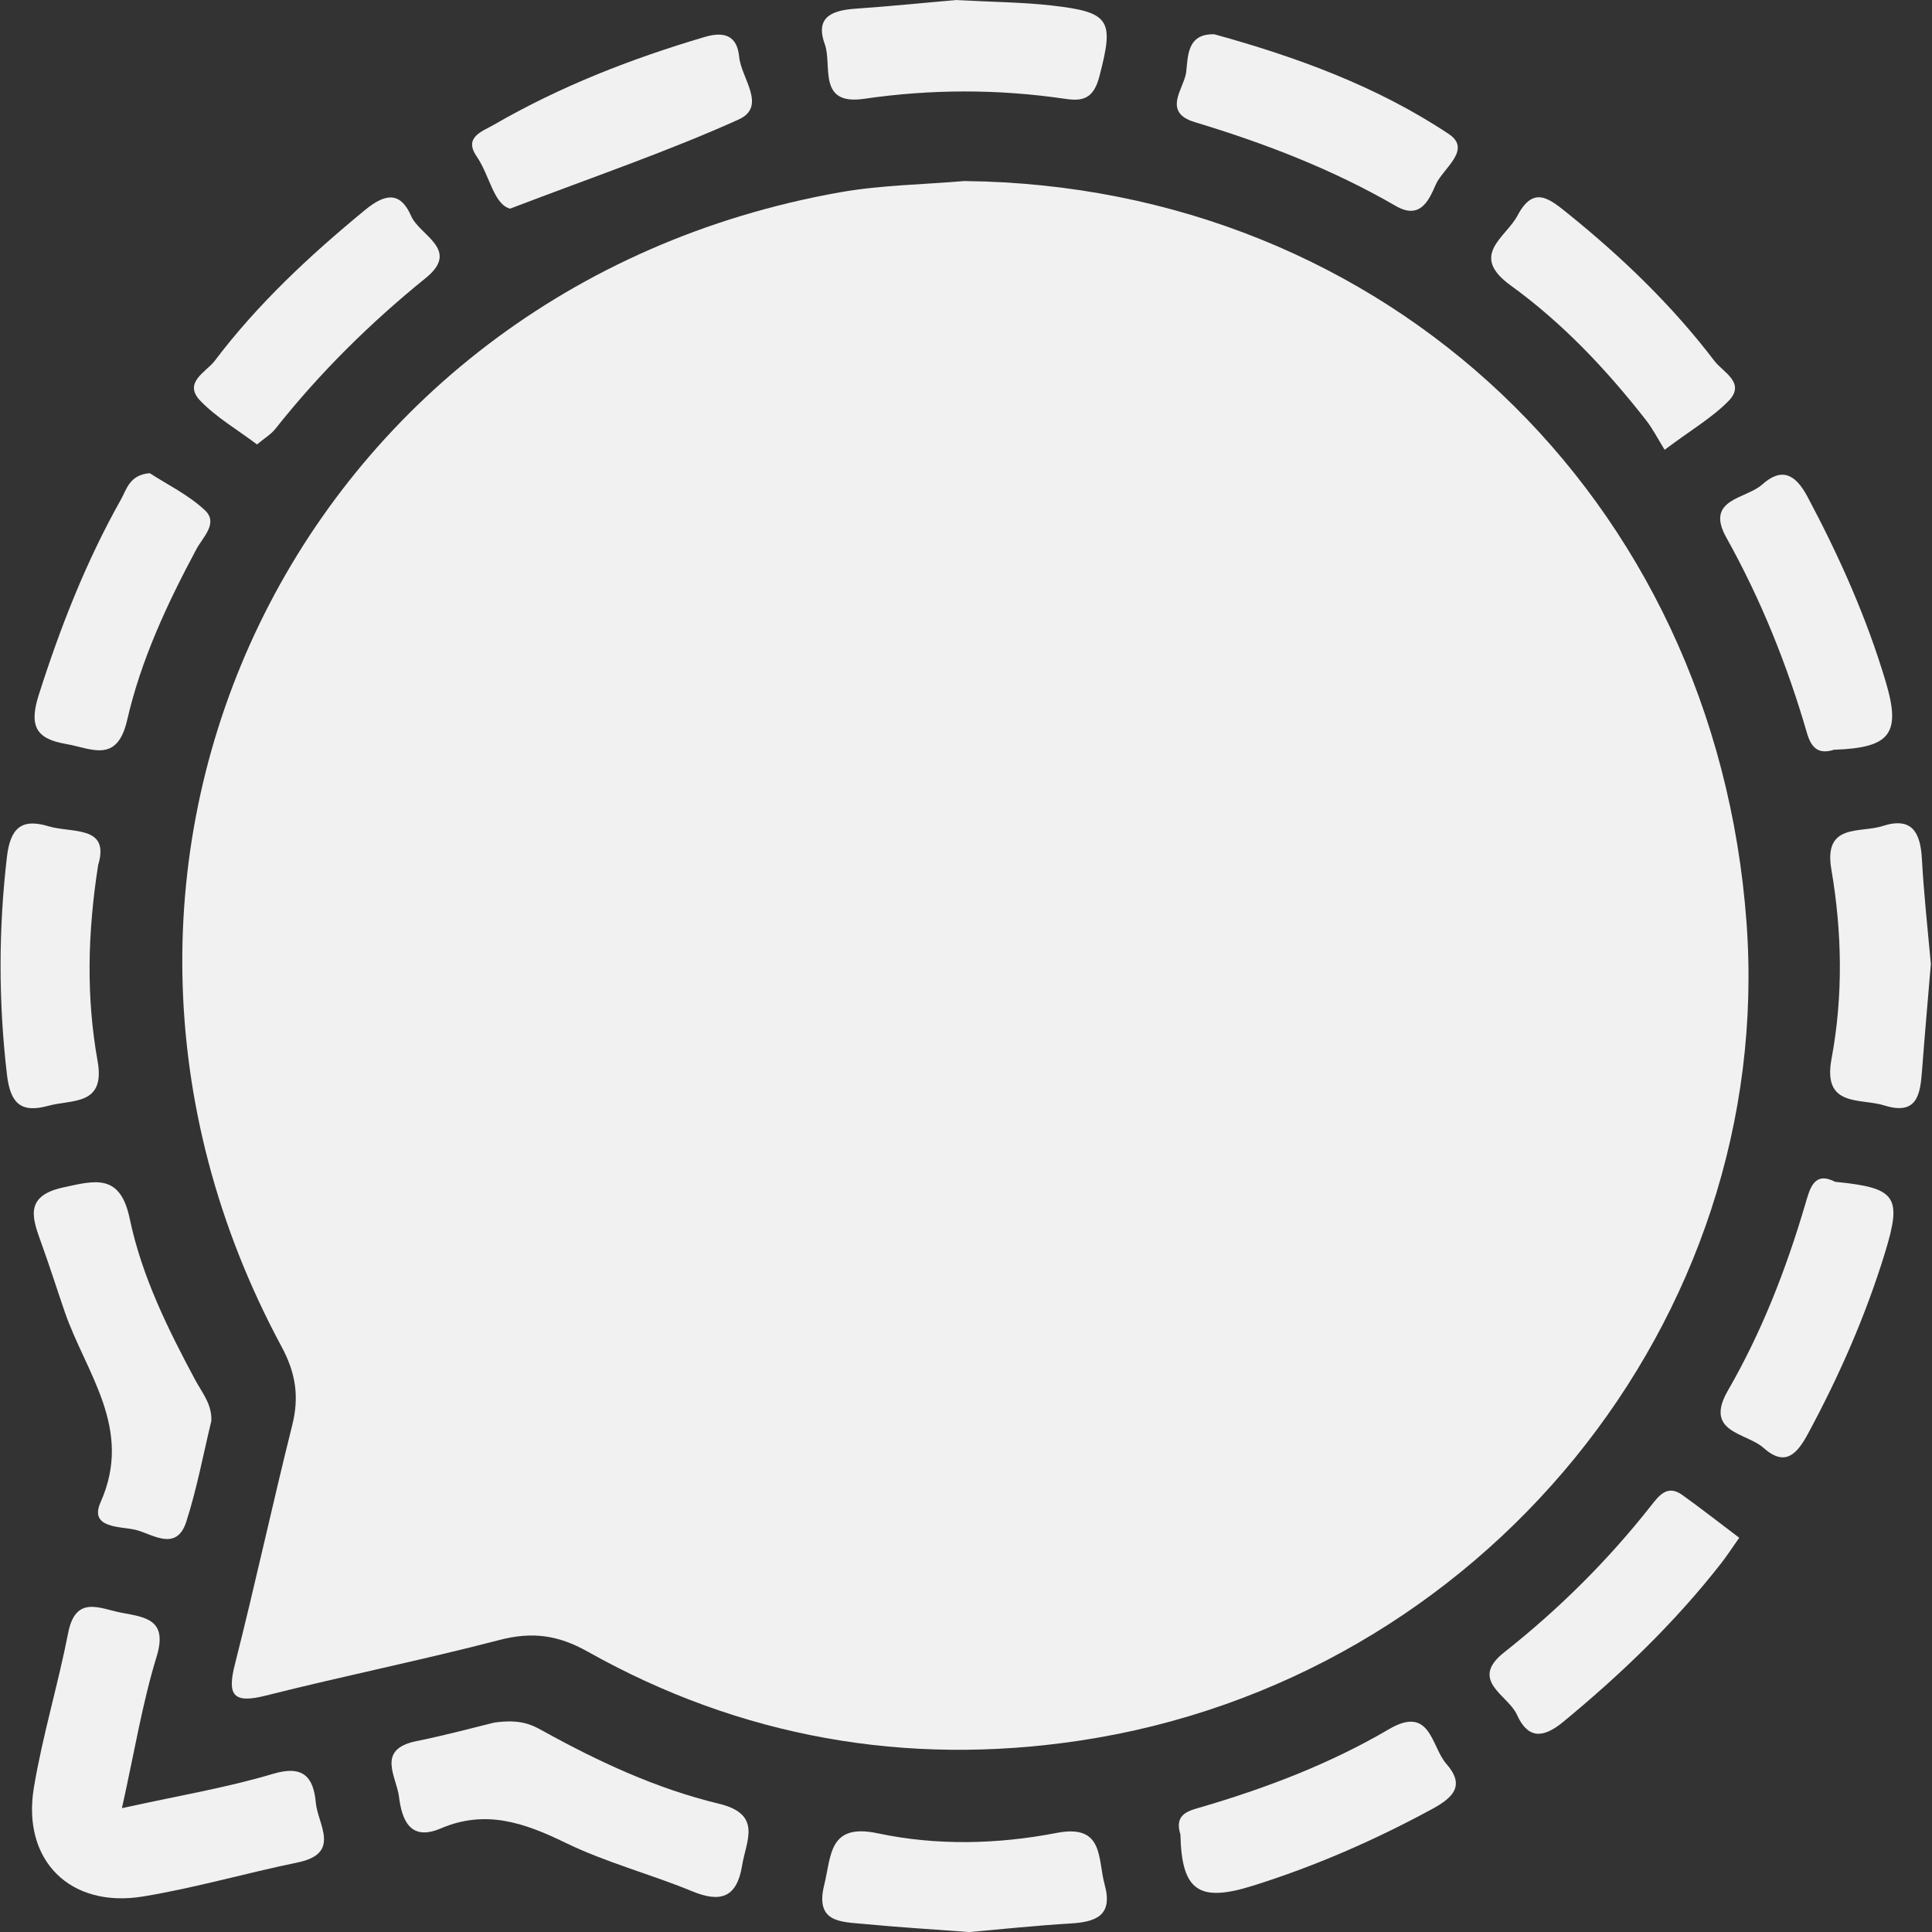 <svg width="50" height="50" viewBox="0 0 50 50" fill="none" xmlns="http://www.w3.org/2000/svg">
<rect x="0" y="0" width="50" height="50" fill="#333333" stroke="none"/>
<g clip-path="url(#clip0_191_40)">
<path d="M24.98 4.686C35.865 4.808 44.394 12.883 45.2 23.876C45.953 34.142 38.371 43.489 27.924 45.05C23.453 45.717 19.167 44.968 15.202 42.74C14.433 42.308 13.763 42.226 12.929 42.442C10.922 42.964 8.887 43.375 6.874 43.883C6.031 44.096 5.875 43.872 6.08 43.069C6.602 41.011 7.05 38.936 7.564 36.879C7.746 36.149 7.655 35.539 7.292 34.861C0.525 22.309 7.706 7.465 21.742 4.976C22.806 4.788 23.902 4.777 24.983 4.683L24.98 4.686Z" fill="#F1F1F1"/>
<path d="M3.156 46.795C4.604 46.475 5.858 46.268 7.065 45.907C7.868 45.666 8.115 46.012 8.174 46.659C8.225 47.216 8.839 47.968 7.703 48.2C6.366 48.476 5.049 48.859 3.707 49.08C1.814 49.393 0.562 48.147 0.877 46.262C1.101 44.919 1.501 43.605 1.763 42.266C1.956 41.266 2.586 41.633 3.148 41.738C3.766 41.854 4.348 41.914 4.053 42.873C3.684 44.079 3.48 45.337 3.156 46.793V46.795Z" fill="#F1F1F1"/>
<path d="M12.801 44.579C13.465 44.488 13.752 44.63 14.047 44.794C15.495 45.595 16.996 46.293 18.6 46.679C19.741 46.952 19.309 47.638 19.204 48.288C19.071 49.1 18.656 49.253 17.916 48.947C16.828 48.498 15.676 48.2 14.626 47.687C13.564 47.17 12.562 46.824 11.404 47.321C10.615 47.658 10.4 47.099 10.326 46.5C10.261 45.975 9.727 45.274 10.774 45.061C11.558 44.902 12.33 44.692 12.798 44.579H12.801Z" fill="#F1F1F1"/>
<path d="M5.469 36.776C5.259 37.645 5.095 38.53 4.822 39.379C4.57 40.168 3.951 39.705 3.52 39.595C3.142 39.498 2.293 39.569 2.603 38.877C3.457 36.966 2.22 35.536 1.672 33.941C1.473 33.362 1.289 32.78 1.081 32.204C0.849 31.556 0.599 30.96 1.626 30.733C2.458 30.552 3.111 30.356 3.358 31.542C3.667 33.021 4.34 34.386 5.055 35.718C5.231 36.044 5.492 36.348 5.469 36.776Z" fill="#F1F1F1"/>
<path d="M31.429 0.888C33.563 1.476 35.644 2.237 37.494 3.468C38.105 3.874 37.344 4.357 37.159 4.774C36.978 5.188 36.754 5.697 36.118 5.328C34.48 4.38 32.732 3.707 30.924 3.162C30.064 2.904 30.64 2.291 30.697 1.876C30.748 1.487 30.702 0.86 31.432 0.888H31.429Z" fill="#F1F1F1"/>
<path d="M6.65 11.501C6.142 11.118 5.603 10.806 5.186 10.374C4.729 9.9 5.333 9.63 5.555 9.341C6.67 7.865 8.015 6.613 9.443 5.438C9.96 5.012 10.357 4.941 10.641 5.591C10.859 6.097 11.927 6.46 11.018 7.195C9.579 8.359 8.277 9.647 7.127 11.098C7.016 11.24 6.849 11.336 6.653 11.501H6.65Z" fill="#F1F1F1"/>
<path d="M43.08 11.64C42.904 11.356 42.776 11.101 42.603 10.879C41.581 9.571 40.443 8.362 39.101 7.391C38.008 6.602 38.967 6.156 39.274 5.577C39.694 4.783 40.106 5.149 40.591 5.538C41.993 6.67 43.282 7.913 44.374 9.347C44.596 9.636 45.195 9.911 44.729 10.383C44.309 10.811 43.77 11.123 43.077 11.643L43.08 11.64Z" fill="#F1F1F1"/>
<path d="M45.01 39.799C44.809 40.086 44.681 40.282 44.539 40.463C43.341 41.996 41.95 43.33 40.452 44.565C39.901 45.019 39.527 44.976 39.254 44.369C39.027 43.869 38.005 43.489 38.931 42.76C40.344 41.644 41.613 40.384 42.728 38.968C42.935 38.703 43.154 38.414 43.537 38.689C44.028 39.041 44.505 39.416 45.01 39.796V39.799Z" fill="#F1F1F1"/>
<path d="M3.874 12.245C4.309 12.528 4.871 12.801 5.305 13.207C5.657 13.539 5.248 13.902 5.083 14.212C4.326 15.625 3.647 17.081 3.29 18.639C3.028 19.775 2.361 19.366 1.703 19.253C0.92 19.119 0.752 18.776 1.002 17.987C1.561 16.233 2.225 14.535 3.128 12.931C3.278 12.665 3.349 12.29 3.874 12.245Z" fill="#F1F1F1"/>
<path d="M47.474 19.4C47.068 19.534 46.878 19.363 46.764 18.971C46.253 17.209 45.572 15.514 44.675 13.908C44.119 12.909 45.186 12.915 45.601 12.543C46.114 12.083 46.466 12.27 46.781 12.861C47.599 14.399 48.308 15.98 48.805 17.652C49.202 18.988 48.921 19.352 47.477 19.403L47.474 19.4Z" fill="#F1F1F1"/>
<path d="M30.549 47.477C30.376 46.923 30.785 46.858 31.151 46.75C32.82 46.256 34.44 45.635 35.945 44.752C37.029 44.116 37.037 45.203 37.432 45.649C37.923 46.208 37.614 46.517 37.066 46.816C35.576 47.624 34.032 48.3 32.416 48.805C31.014 49.245 30.58 48.924 30.549 47.474V47.477Z" fill="#F1F1F1"/>
<path d="M24.727 0C25.715 0.054 26.47 0.057 27.214 0.142C28.747 0.315 28.832 0.522 28.451 1.981C28.301 2.554 28.026 2.628 27.56 2.557C25.829 2.302 24.095 2.305 22.363 2.557C21.14 2.736 21.546 1.689 21.344 1.138C21.083 0.423 21.56 0.264 22.153 0.224C23.09 0.159 24.024 0.062 24.727 0.003V0Z" fill="#F1F1F1"/>
<path d="M13.207 5.401C12.775 5.294 12.679 4.547 12.332 4.042C11.992 3.545 12.492 3.398 12.79 3.224C14.507 2.231 16.337 1.519 18.236 0.957C18.764 0.8 19.079 0.937 19.13 1.473C19.181 2.021 19.86 2.759 19.113 3.094C17.283 3.92 15.37 4.57 13.204 5.399L13.207 5.401Z" fill="#F1F1F1"/>
<path d="M2.543 22.369C2.259 24.183 2.234 25.829 2.526 27.461C2.733 28.625 1.865 28.446 1.246 28.619C0.522 28.818 0.264 28.534 0.179 27.804C-0.04 25.925 -0.04 24.061 0.179 22.179C0.267 21.432 0.553 21.171 1.257 21.384C1.859 21.566 2.841 21.353 2.546 22.369H2.543Z" fill="#F1F1F1"/>
<path d="M47.502 30.586C49.078 30.742 49.231 30.961 48.782 32.425C48.283 34.049 47.604 35.596 46.798 37.091C46.509 37.631 46.202 37.974 45.638 37.469C45.195 37.074 44.088 37.08 44.718 35.987C45.592 34.474 46.222 32.854 46.716 31.179C46.844 30.742 46.949 30.302 47.502 30.589V30.586Z" fill="#F1F1F1"/>
<path d="M25.068 50C24.148 49.932 23.257 49.878 22.372 49.793C21.776 49.736 21.086 49.767 21.33 48.785C21.517 48.03 21.441 47.176 22.712 47.445C24.236 47.769 25.809 47.732 27.339 47.437C28.579 47.196 28.403 48.101 28.588 48.771C28.809 49.571 28.372 49.739 27.711 49.779C26.822 49.832 25.934 49.926 25.071 50.003L25.068 50Z" fill="#F1F1F1"/>
<path d="M49.972 24.932C49.895 25.84 49.813 26.774 49.742 27.708C49.696 28.318 49.62 28.874 48.771 28.61C48.138 28.412 47.164 28.667 47.4 27.401C47.704 25.772 47.673 24.12 47.394 22.491C47.193 21.296 48.141 21.566 48.72 21.378C49.489 21.129 49.702 21.552 49.739 22.233C49.787 23.121 49.886 24.009 49.969 24.932H49.972Z" fill="#F1F1F1"/>
</g>
<defs>
<clipPath id="clip0_191_40">
<rect width="49.96" height="50" fill="white" transform="translate(0.011)"/>
</clipPath>
</defs>
</svg>
